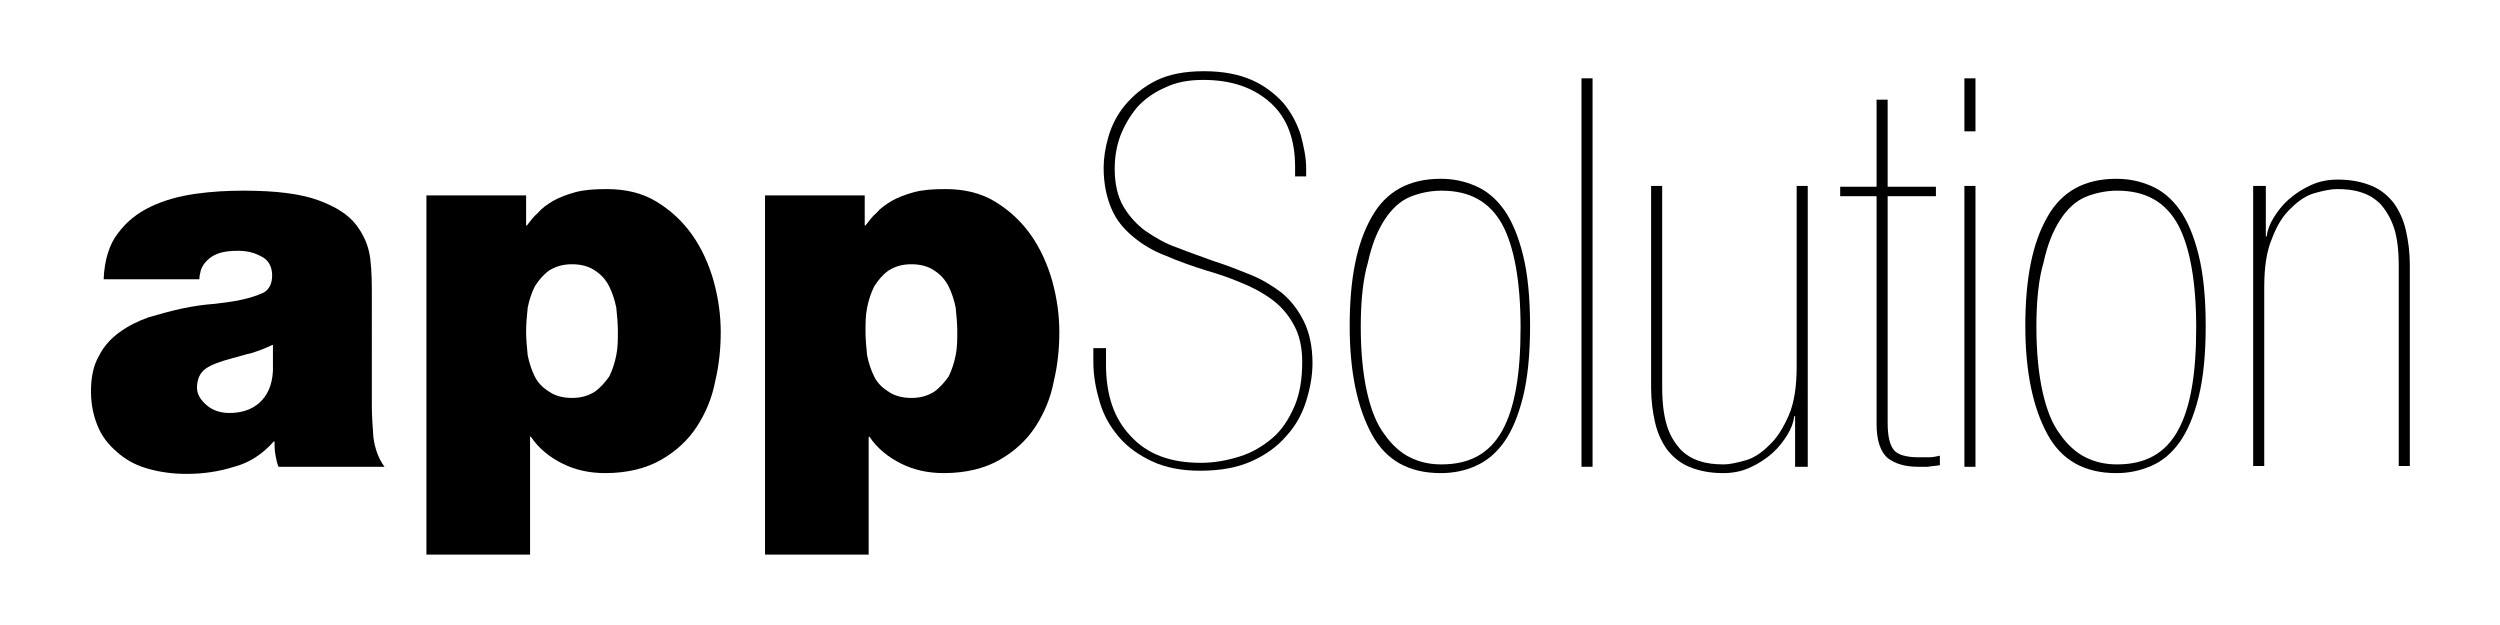 <?xml version="1.0" encoding="UTF-8"?>
<!-- Generator: Adobe Illustrator 27.1.1, SVG Export Plug-In . SVG Version: 6.00 Build 0)  -->
<svg xmlns="http://www.w3.org/2000/svg" xmlns:xlink="http://www.w3.org/1999/xlink" version="1.1" id="Ebene_1" x="0px" y="0px" viewBox="0 0 316 79" style="enable-background:new 0 0 316 79;" xml:space="preserve">
<g>
	<g>
		<path d="M47,51.3c0,1.3,0.1,2.6,0.2,4c0.2,1.4,0.6,2.6,1.4,3.7H35.2c-0.2-0.5-0.3-1-0.4-1.6c-0.1-0.6-0.1-1.1-0.1-1.6h-0.1    c-1.4,1.6-3.1,2.7-5,3.2c-1.9,0.6-3.9,0.9-6,0.9c-1.7,0-3.2-0.2-4.7-0.6s-2.7-1-3.8-1.9s-2-1.9-2.6-3.2c-0.6-1.3-1-2.9-1-4.7    s0.3-3.3,1-4.5c0.6-1.2,1.5-2.2,2.6-3s2.3-1.4,3.7-1.9c1.4-0.4,2.8-0.8,4.2-1.1s2.8-0.5,4.2-0.6c1.4-0.2,2.6-0.3,3.7-0.6    c0.9-0.2,1.7-0.5,2.4-0.8c0.7-0.4,1.1-1.1,1.1-2.2c0-1.1-0.5-2-1.4-2.4c-0.9-0.5-1.9-0.7-2.9-0.7s-1.8,0.1-2.4,0.3    c-0.6,0.2-1.1,0.5-1.5,0.9s-0.6,0.7-0.8,1.2c-0.1,0.4-0.2,0.8-0.2,1.2H13.1c0.1-2.4,0.7-4.4,1.8-5.8c1.1-1.5,2.5-2.6,4.2-3.4    s3.5-1.3,5.6-1.6c2.1-0.3,4.1-0.4,6.1-0.4c4.1,0,7.2,0.4,9.4,1.2c2.2,0.8,3.8,1.8,4.8,3.1c1,1.3,1.6,2.7,1.8,4.3s0.2,3.2,0.2,4.9    C47,37.6,47,51.3,47,51.3z M34.4,43.6c-0.8,0.4-1.6,0.7-2.5,1c-0.9,0.2-1.8,0.5-2.6,0.7c-1.5,0.4-2.6,0.8-3.3,1.3    c-0.7,0.5-1.1,1.3-1.1,2.4c0,0.8,0.4,1.5,1.2,2.2s1.8,1,2.9,1c1.5,0,2.8-0.4,3.8-1.3c1-0.9,1.6-2.2,1.7-4v-3.3    C34.5,43.6,34.4,43.6,34.4,43.6z"></path>
		<path d="M53.9,24.7h12.6v3.8h0.1c0.4-0.5,0.8-1.1,1.4-1.6c0.5-0.6,1.1-1,1.9-1.5c0.7-0.4,1.7-0.8,2.8-1.1c1.1-0.3,2.4-0.4,4-0.4    c2.4,0,4.5,0.5,6.3,1.6s3.3,2.5,4.5,4.2s2.1,3.7,2.7,5.8c0.6,2.2,0.9,4.3,0.9,6.5c0,2-0.2,4.1-0.7,6.2c-0.4,2.1-1.2,4-2.3,5.7    c-1.1,1.7-2.6,3.1-4.5,4.2c-1.9,1.1-4.3,1.7-7.1,1.7c-2,0-3.8-0.4-5.4-1.2s-3-1.9-4-3.4H67v14.9H53.9V24.7z M66.5,41.9    c0,1,0.1,2,0.2,3c0.2,1,0.5,1.9,0.9,2.7s1,1.4,1.8,1.9c0.7,0.5,1.7,0.8,2.9,0.8c1.2,0,2.1-0.3,2.9-0.8c0.7-0.5,1.3-1.2,1.8-1.9    c0.4-0.8,0.7-1.7,0.9-2.7c0.2-1,0.2-2,0.2-3s-0.1-2-0.2-3c-0.2-1-0.5-1.9-0.9-2.7s-1-1.5-1.8-2c-0.7-0.5-1.7-0.8-2.9-0.8    c-1.2,0-2.1,0.3-2.9,0.8c-0.7,0.5-1.3,1.2-1.8,2c-0.4,0.8-0.7,1.7-0.9,2.7C66.6,39.9,66.5,40.9,66.5,41.9z"></path>
		<path d="M96.7,24.7h12.6v3.8h0.1c0.4-0.5,0.8-1.1,1.4-1.6c0.5-0.6,1.1-1,1.9-1.5c0.7-0.4,1.7-0.8,2.8-1.1c1.1-0.3,2.4-0.4,4-0.4    c2.4,0,4.5,0.5,6.3,1.6s3.3,2.5,4.5,4.2s2.1,3.7,2.7,5.8c0.6,2.2,0.9,4.3,0.9,6.5c0,2-0.2,4.1-0.7,6.2c-0.4,2.1-1.2,4-2.3,5.7    s-2.6,3.1-4.5,4.2c-1.9,1.1-4.3,1.7-7.1,1.7c-2,0-3.8-0.4-5.4-1.2s-3-1.9-4-3.4h-0.1v14.9H96.7V24.7z M109.4,41.9c0,1,0.1,2,0.2,3    c0.2,1,0.5,1.9,0.9,2.7s1,1.4,1.8,1.9c0.7,0.5,1.7,0.8,2.9,0.8c1.2,0,2.1-0.3,2.9-0.8c0.7-0.5,1.3-1.2,1.8-1.9    c0.4-0.8,0.7-1.7,0.9-2.7c0.2-1,0.2-2,0.2-3s-0.1-2-0.2-3c-0.2-1-0.5-1.9-0.9-2.7s-1-1.5-1.8-2c-0.7-0.5-1.7-0.8-2.9-0.8    c-1.2,0-2.1,0.3-2.9,0.8c-0.7,0.5-1.3,1.2-1.8,2c-0.4,0.8-0.7,1.7-0.9,2.7C109.4,39.9,109.4,40.9,109.4,41.9z"></path>
	</g>
	<g>
		<path d="M138.4,44h1.4v2.1c0,3.8,1,6.8,3.1,9c2.1,2.3,5,3.4,8.9,3.4c1.7,0,3.3-0.3,4.9-0.8c1.6-0.5,2.9-1.3,4.1-2.3    c1.2-1,2.1-2.4,2.8-4s1-3.5,1-5.7c0-1.9-0.4-3.5-1.1-4.7c-0.7-1.3-1.6-2.3-2.8-3.2c-1.1-0.8-2.4-1.5-3.9-2.1    c-1.4-0.6-2.9-1.1-4.3-1.5c-1.9-0.6-3.6-1.2-5.2-1.9c-1.6-0.6-2.9-1.4-4.1-2.4c-1.2-1-2.1-2.1-2.7-3.5c-0.6-1.4-1-3.1-1-5.2    c0-1.2,0.2-2.5,0.6-3.9c0.4-1.4,1.1-2.8,2.1-4s2.3-2.3,3.9-3.1c1.6-0.8,3.6-1.2,6.1-1.2c2.4,0,4.4,0.4,6,1.1    c1.6,0.7,2.9,1.7,4,2.9c1,1.2,1.7,2.5,2.2,4c0.4,1.5,0.7,2.9,0.7,4.3v1h-1.4v-1.2c0-3.5-1-6.2-3.1-8.1s-4.9-2.9-8.5-2.9    c-1.9,0-3.5,0.3-4.9,1c-1.4,0.6-2.6,1.5-3.5,2.5c-0.9,1.1-1.6,2.3-2.1,3.6c-0.5,1.4-0.7,2.7-0.7,4.2c0,1.9,0.4,3.5,1.1,4.7    c0.7,1.2,1.7,2.3,2.8,3.1c1.2,0.8,2.5,1.6,4,2.1c1.5,0.6,3,1.1,4.6,1.7c1.6,0.5,3.1,1.1,4.6,1.7c1.5,0.6,2.8,1.4,4,2.3    c1.2,1,2.1,2.2,2.8,3.6c0.7,1.4,1.1,3.2,1.1,5.3c0,1.6-0.3,3.2-0.8,4.8s-1.3,3.1-2.5,4.4c-1.1,1.3-2.6,2.4-4.4,3.2    c-1.8,0.8-3.9,1.2-6.5,1.2c-2.4,0-4.4-0.4-6.1-1.2c-1.7-0.8-3.1-1.8-4.2-3.1c-1.1-1.3-1.9-2.7-2.4-4.4s-0.8-3.3-0.8-5.1V44H138.4z    "></path>
		<path d="M182.1,59.8c-4,0-6.9-1.6-8.7-4.9c-1.8-3.3-2.8-7.8-2.8-13.7c0-6,0.9-10.5,2.8-13.8c1.8-3.2,4.7-4.8,8.7-4.8    c1.6,0,3,0.3,4.4,0.9s2.6,1.6,3.6,3s1.8,3.3,2.4,5.7c0.6,2.4,0.9,5.4,0.9,9s-0.3,6.6-0.9,9c-0.6,2.4-1.4,4.3-2.4,5.7    s-2.2,2.4-3.6,3C185.2,59.5,183.7,59.8,182.1,59.8z M172,41.3c0,3.3,0.3,6.1,0.8,8.3s1.2,4,2.2,5.3c0.9,1.3,2,2.3,3.2,2.9    c1.2,0.6,2.5,0.9,4,0.9c3.6,0,6.1-1.4,7.7-4.3c1.6-2.9,2.3-7.2,2.3-13s-0.8-10.2-2.3-13c-1.6-2.9-4.1-4.3-7.7-4.3    c-1.4,0-2.8,0.3-4,0.8s-2.3,1.5-3.2,2.9s-1.6,3.1-2.1,5.4C172.3,35.2,172,38,172,41.3z"></path>
		<path d="M199.9,9.9h1.4V59h-1.4V9.9z"></path>
		<path d="M228.3,59h-1.4v-6.4h-0.1c-0.1,0.8-0.4,1.6-0.9,2.4c-0.5,0.8-1.1,1.6-1.9,2.3c-0.8,0.7-1.7,1.3-2.8,1.8s-2.2,0.7-3.4,0.7    c-1.7,0-3.1-0.3-4.3-0.8s-2.1-1.3-2.8-2.2c-0.7-1-1.2-2.1-1.5-3.4c-0.3-1.3-0.5-2.8-0.5-4.4V23.5h1.4v25.4c0,2,0.2,3.6,0.6,4.9    c0.4,1.3,1,2.2,1.7,3c0.7,0.7,1.5,1.2,2.5,1.5c0.9,0.3,1.9,0.4,3,0.4c0.7,0,1.6-0.2,2.7-0.5c1.1-0.3,2.1-1,3-1.9    c1-0.9,1.8-2.2,2.5-3.8s1-3.7,1-6.2V23.5h1.4V59H228.3z"></path>
		<path d="M237.2,24.8h-4.6v-1.2h4.6v-11h1.4v11h6.1v1.2h-6.1v28.7c0,1.7,0.3,2.8,0.8,3.4c0.5,0.6,1.6,0.9,3.1,0.9c0.5,0,1,0,1.4,0    s0.8-0.1,1.3-0.2v1.2c-0.5,0.1-1,0.1-1.5,0.2c-0.5,0-0.9,0-1.3,0c-1.6,0-2.9-0.4-3.8-1.1c-0.9-0.8-1.4-2.2-1.4-4.3V24.8z"></path>
		<path d="M248.3,9.9h1.4v6.7h-1.4V9.9z M248.3,23.5h1.4V59h-1.4V23.5z"></path>
		<path d="M267.5,59.8c-4,0-6.9-1.6-8.7-4.9c-1.8-3.3-2.8-7.8-2.8-13.7c0-6,0.9-10.5,2.8-13.8c1.8-3.2,4.7-4.8,8.7-4.8    c1.6,0,3,0.3,4.4,0.9s2.6,1.6,3.6,3s1.8,3.3,2.4,5.7s0.9,5.4,0.9,9s-0.3,6.6-0.9,9s-1.4,4.3-2.4,5.7s-2.2,2.4-3.6,3    C270.5,59.5,269.1,59.8,267.5,59.8z M257.4,41.3c0,3.3,0.3,6.1,0.8,8.3s1.2,4,2.2,5.3c0.9,1.3,2,2.3,3.2,2.9    c1.2,0.6,2.5,0.9,4,0.9c3.6,0,6.1-1.4,7.7-4.3c1.6-2.9,2.3-7.2,2.3-13s-0.8-10.2-2.3-13c-1.6-2.9-4.1-4.3-7.7-4.3    c-1.4,0-2.8,0.3-4,0.8s-2.3,1.5-3.2,2.9c-0.9,1.4-1.6,3.1-2.1,5.4C257.7,35.2,257.4,38,257.4,41.3z"></path>
		<path d="M285,23.5h1.4v6.4h0.1c0.1-0.8,0.4-1.6,0.9-2.4s1.1-1.6,1.9-2.3c0.8-0.7,1.7-1.3,2.8-1.8c1.1-0.5,2.2-0.7,3.4-0.7    c1.7,0,3.1,0.3,4.3,0.8c1.2,0.5,2.1,1.3,2.8,2.2c0.7,1,1.2,2.1,1.5,3.4s0.5,2.8,0.5,4.3v25.5h-1.4V33.6c0-2-0.2-3.6-0.6-4.8    s-1-2.2-1.7-3c-0.7-0.7-1.5-1.2-2.5-1.5c-0.9-0.3-1.9-0.4-3-0.4c-0.8,0-1.7,0.2-2.8,0.5c-1.1,0.3-2.1,1-3,1.9    c-1,0.9-1.8,2.2-2.4,3.8c-0.7,1.6-1,3.7-1,6.2v22.6h-1.4V23.5H285z"></path>
	</g>
</g>
</svg>
